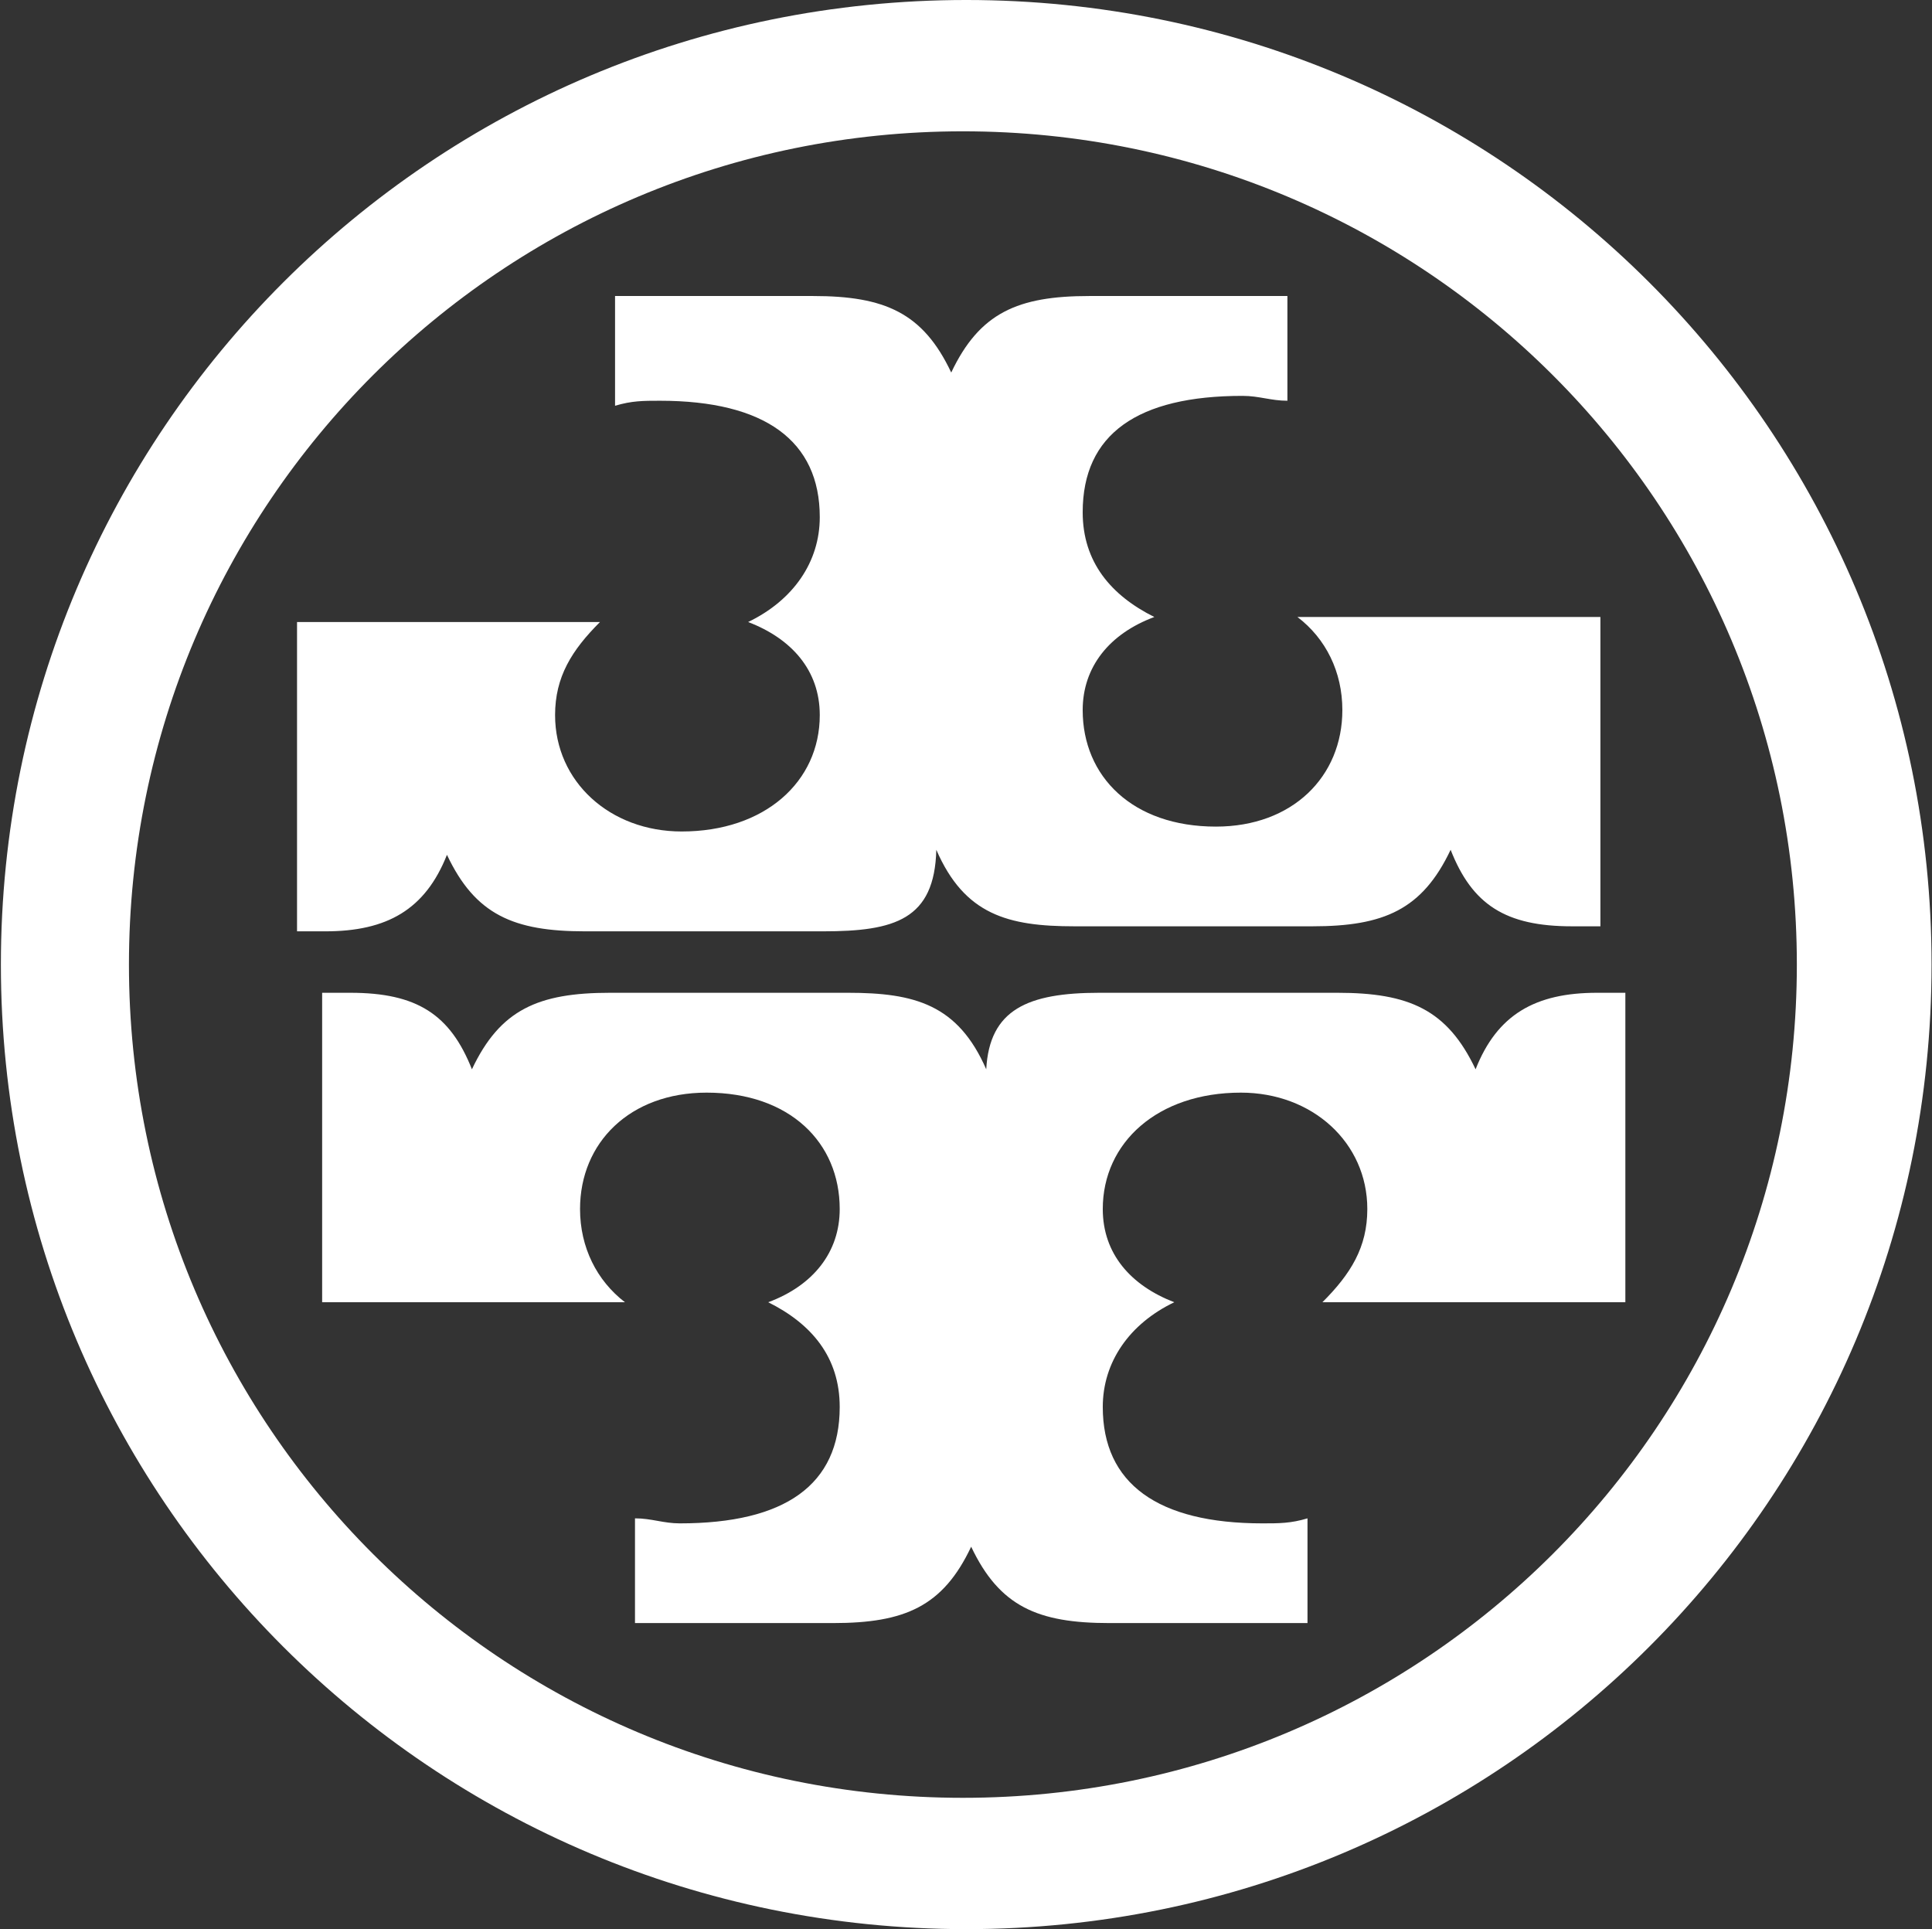 <svg version="1.2" xmlns="http://www.w3.org/2000/svg" viewBox="0 0 1308 1306" width="1308" height="1306">
	<rect x="0" y="0" width="1308" height="1306" fill="#333333" stroke="none"/>
	<title>Tory_Burch_logo-svg</title>
	<style>
		.s0 { fill: #fff } 
	</style>
	<g id="g32">
		<path id="path26" fill-rule="evenodd" class="s0" d="m654.2 1306c-361.5 0-653.6-291.9-653.6-653 0-361.1 292.1-653 653.6-653 361.4 0 653.5 291.9 653.5 653 0 361.1-292.1 653-653.5 653zm562.3-653c0-311.9-252.4-564.1-564.6-564.1-312.2 0-564.6 252.2-564.6 564.1 0 311.9 252.4 564.1 564.6 564.1 312.2 0 564.6-252.2 564.6-564.1z"/>
		<path id="path28" class="s0" d="m744.3 672.1h161.1c48.5 0 74.4 11.3 93.6 51.8 14.6-37.1 40.5-51.8 82.2-51.8h19.2v209.5h-205.1c19.2-19.2 30.4-37.2 30.4-63.1 0-45-37.2-78.8-85.6-78.8-56.4 0-93.5 33.8-93.5 78.8 0 30.4 19.1 51.8 48.4 63.1-30.4 14.6-48.4 40.5-48.4 70.9 0 51.8 37.1 78.8 108.1 78.8 11.3 0 19.2 0 30.5-3.4v70.9h-134.1c-48.5 0-74.4-11.2-93.6-51.7-19.1 40.5-45 51.7-93.5 51.7h-134.1v-70.9c11.3 0 19.2 3.4 30.4 3.4 71 0 108.2-25.9 108.2-78.8 0-33.8-19.1-56.3-48.4-70.9 30.4-11.3 48.4-33.8 48.4-63.1 0-45-33.8-78.8-90.1-78.8-51.9 0-85.7 33.8-85.7 78.8 0 25.9 11.3 48.4 30.4 63.1h-205v-209.5h19.1c45.1 0 67.6 14.7 82.3 51.8 19.1-40.5 45-51.8 93.5-51.8h161.1c45.1 0 74.4 7.9 93.6 51.8 2.2-40.5 28.1-51.8 76.6-51.8z"/>
		<path id="path30" class="s0" d="m557.2 630.5h-161.1c-48.5 0-74.4-11.3-93.5-51.8-14.7 37.1-40.6 51.8-82.3 51.8h-19.2v-209.4h205.1c-19.1 19.1-30.4 37.1-30.4 63 0 45.1 37.2 78.8 85.7 78.8 56.3 0 93.5-33.7 93.5-78.8 0-30.4-19.2-51.8-48.5-63 30.5-14.7 48.5-40.6 48.5-71 0-51.7-37.2-78.8-108.2-78.8-11.3 0-19.1 0-30.4 3.4v-74.3h134.1c48.4 0 74.4 11.3 93.5 51.8 19.2-40.5 45.1-51.8 93.5-51.8h134.1v70.9c-11.2 0-19.1-3.3-30.4-3.3-71 0-108.2 25.8-108.2 78.8 0 33.7 19.2 56.3 48.5 70.9-30.4 11.3-48.5 33.8-48.5 63 0 45.1 33.8 78.9 90.2 78.9 51.8 0 85.6-33.8 85.6-78.9 0-25.9-11.2-48.4-30.4-63h205.1v209.4h-19.2c-45 0-67.6-14.6-82.2-51.8-19.2 40.5-45.1 51.8-93.6 51.8h-161.1c-45.1 0-74.4-7.9-93.5-51.8-1.2 47.3-28.2 55.2-76.7 55.2z"/>
	</g>
</svg>